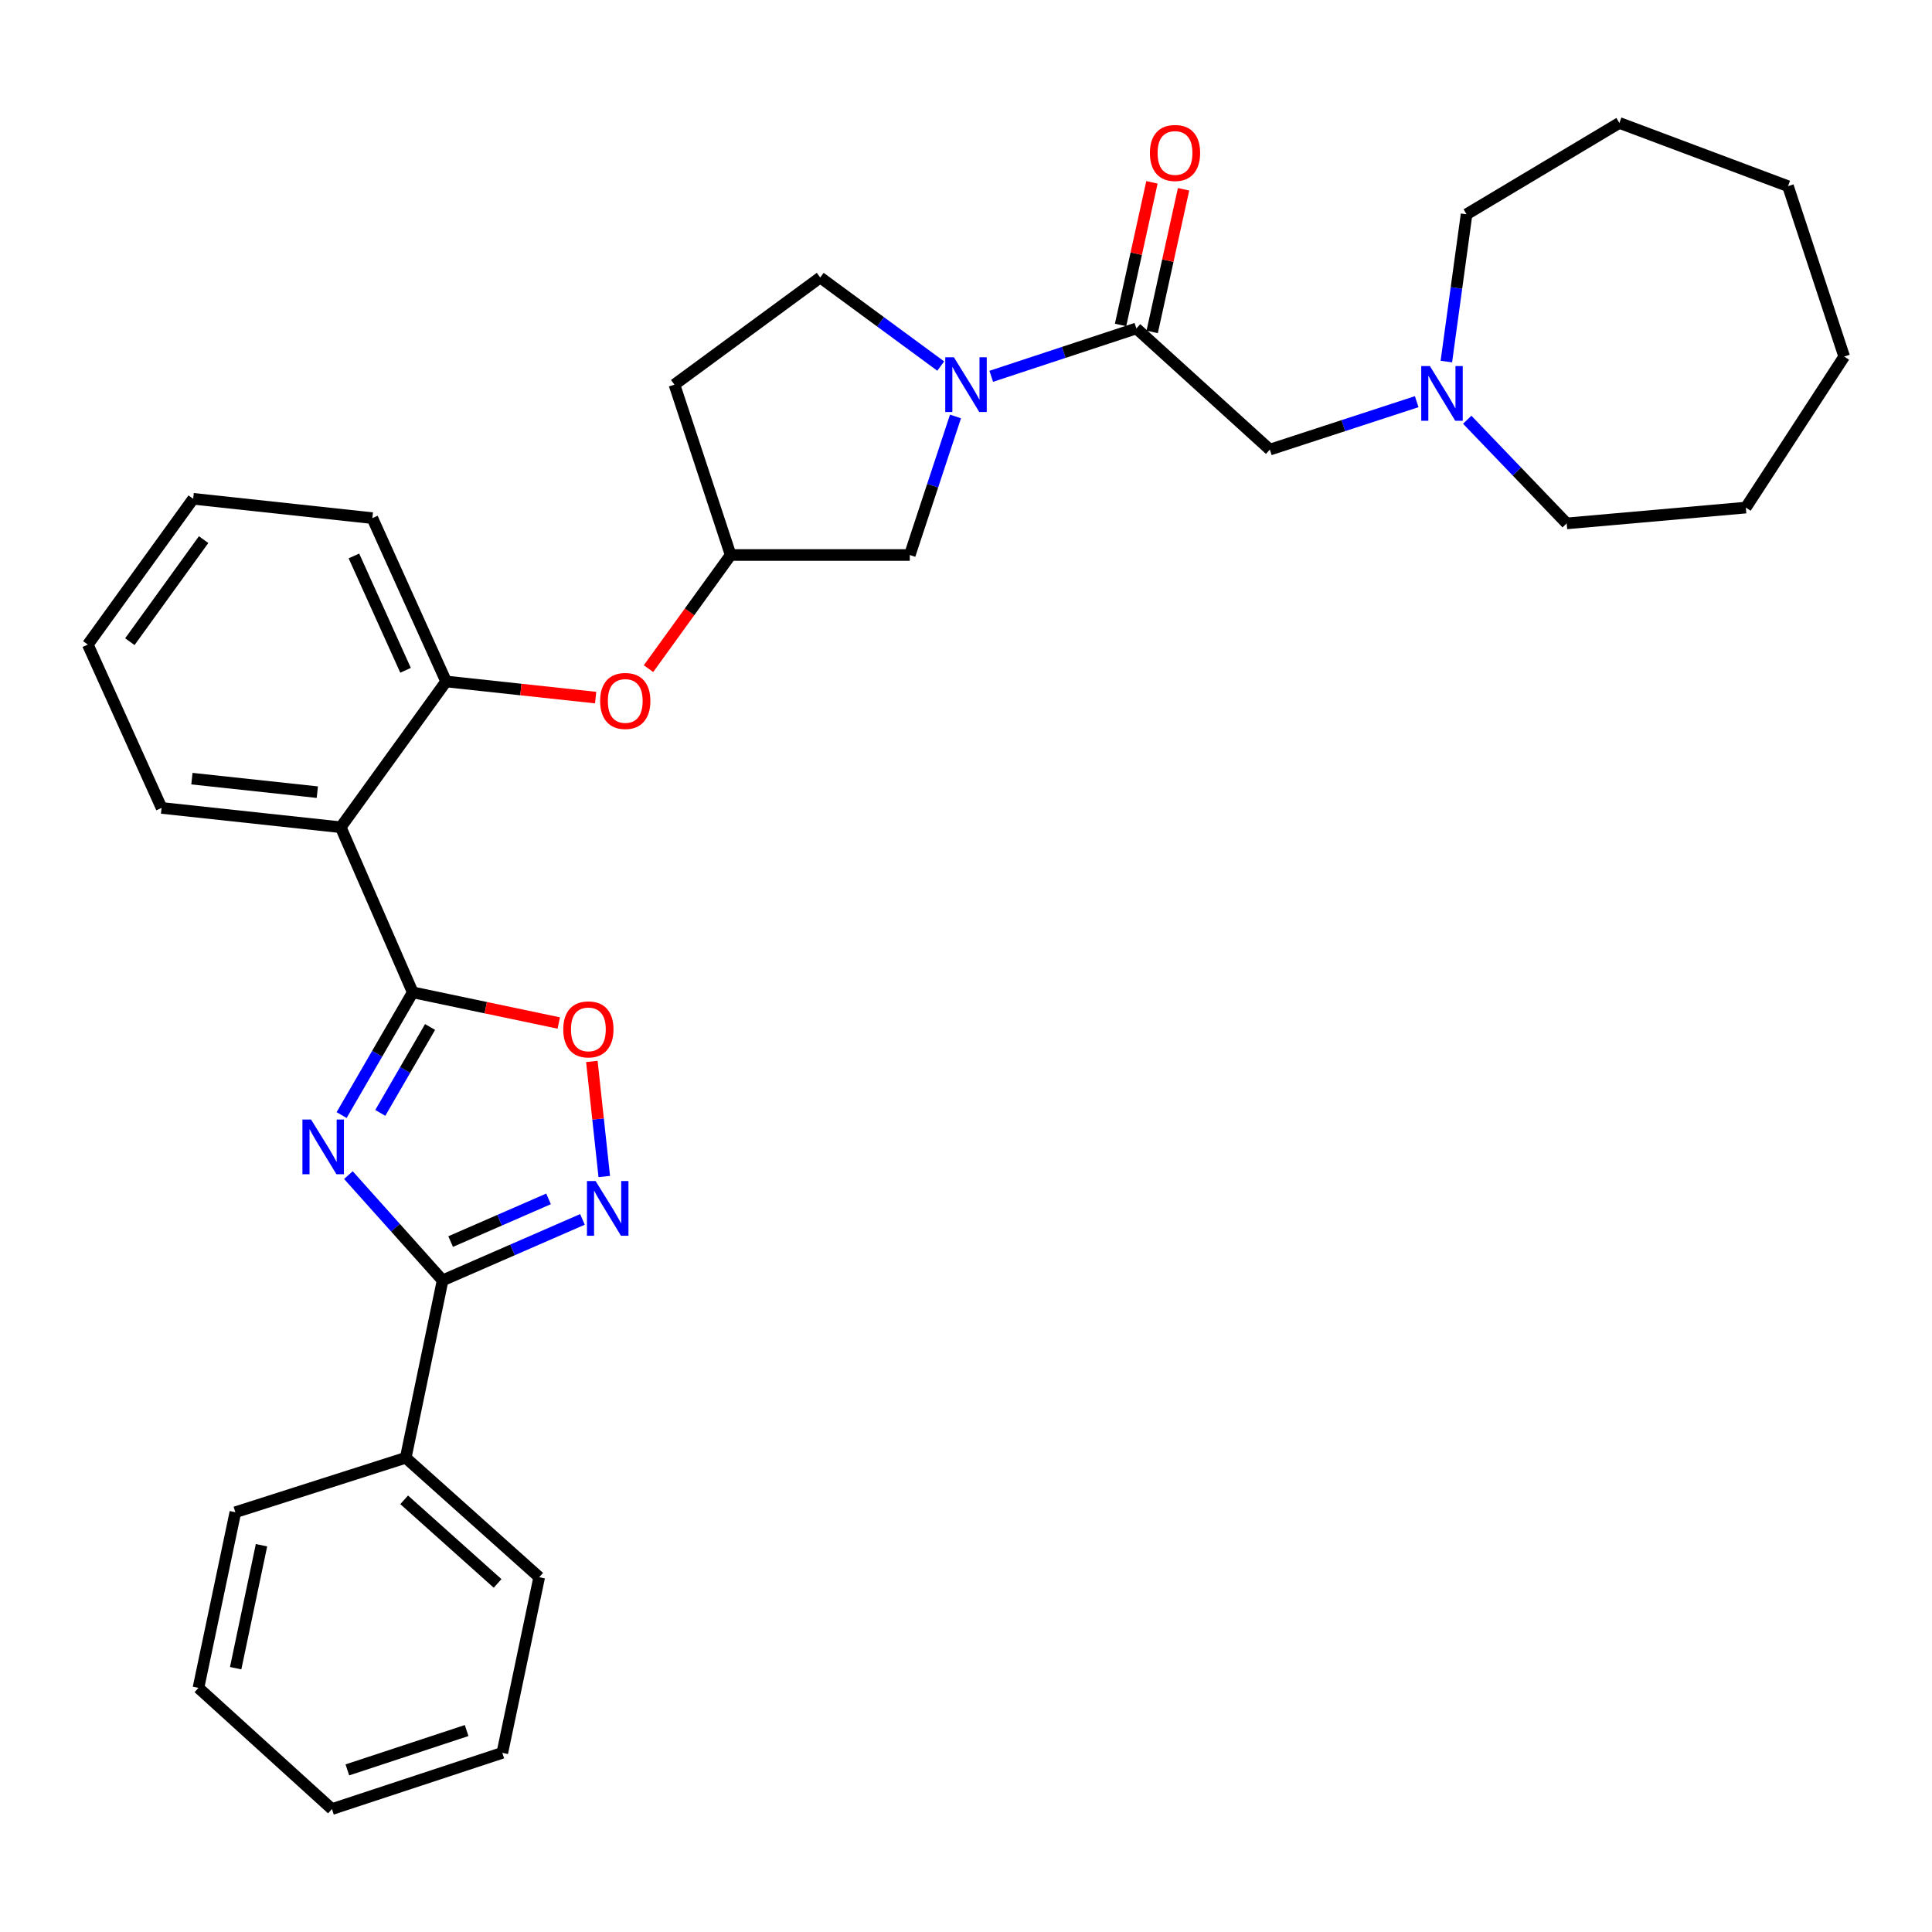 <?xml version='1.0' encoding='iso-8859-1'?>
<svg version='1.1' baseProfile='full'
              xmlns='http://www.w3.org/2000/svg'
                      xmlns:rdkit='http://www.rdkit.org/xml'
                      xmlns:xlink='http://www.w3.org/1999/xlink'
                  xml:space='preserve'
width='1000px' height='1000px' viewBox='0 0 1000 1000'>
<!-- END OF HEADER -->
<rect style='opacity:1.0;fill:#FFFFFF;stroke:none' width='1000' height='1000' x='0' y='0'> </rect>
<path class='bond-0' d='M 176.819,577.166 L 195.226,545.401' style='fill:none;fill-rule:evenodd;stroke:#0000FF;stroke-width:6px;stroke-linecap:butt;stroke-linejoin:miter;stroke-opacity:1' />
<path class='bond-0' d='M 195.226,545.401 L 213.632,513.635' style='fill:none;fill-rule:evenodd;stroke:#000000;stroke-width:6px;stroke-linecap:butt;stroke-linejoin:miter;stroke-opacity:1' />
<path class='bond-0' d='M 196.836,576.036 L 209.72,553.8' style='fill:none;fill-rule:evenodd;stroke:#0000FF;stroke-width:6px;stroke-linecap:butt;stroke-linejoin:miter;stroke-opacity:1' />
<path class='bond-0' d='M 209.72,553.8 L 222.605,531.564' style='fill:none;fill-rule:evenodd;stroke:#000000;stroke-width:6px;stroke-linecap:butt;stroke-linejoin:miter;stroke-opacity:1' />
<path class='bond-1' d='M 180.332,608.231 L 204.712,635.477' style='fill:none;fill-rule:evenodd;stroke:#0000FF;stroke-width:6px;stroke-linecap:butt;stroke-linejoin:miter;stroke-opacity:1' />
<path class='bond-1' d='M 204.712,635.477 L 229.091,662.724' style='fill:none;fill-rule:evenodd;stroke:#000000;stroke-width:6px;stroke-linecap:butt;stroke-linejoin:miter;stroke-opacity:1' />
<path class='bond-2' d='M 213.632,513.635 L 176.358,428.178' style='fill:none;fill-rule:evenodd;stroke:#000000;stroke-width:6px;stroke-linecap:butt;stroke-linejoin:miter;stroke-opacity:1' />
<path class='bond-3' d='M 213.632,513.635 L 251.427,521.571' style='fill:none;fill-rule:evenodd;stroke:#000000;stroke-width:6px;stroke-linecap:butt;stroke-linejoin:miter;stroke-opacity:1' />
<path class='bond-3' d='M 251.427,521.571 L 289.221,529.506' style='fill:none;fill-rule:evenodd;stroke:#FF0000;stroke-width:6px;stroke-linecap:butt;stroke-linejoin:miter;stroke-opacity:1' />
<path class='bond-4' d='M 229.091,662.724 L 265.284,646.941' style='fill:none;fill-rule:evenodd;stroke:#000000;stroke-width:6px;stroke-linecap:butt;stroke-linejoin:miter;stroke-opacity:1' />
<path class='bond-4' d='M 265.284,646.941 L 301.478,631.158' style='fill:none;fill-rule:evenodd;stroke:#0000FF;stroke-width:6px;stroke-linecap:butt;stroke-linejoin:miter;stroke-opacity:1' />
<path class='bond-4' d='M 233.253,642.633 L 258.588,631.585' style='fill:none;fill-rule:evenodd;stroke:#000000;stroke-width:6px;stroke-linecap:butt;stroke-linejoin:miter;stroke-opacity:1' />
<path class='bond-4' d='M 258.588,631.585 L 283.923,620.537' style='fill:none;fill-rule:evenodd;stroke:#0000FF;stroke-width:6px;stroke-linecap:butt;stroke-linejoin:miter;stroke-opacity:1' />
<path class='bond-5' d='M 229.091,662.724 L 210.003,754.547' style='fill:none;fill-rule:evenodd;stroke:#000000;stroke-width:6px;stroke-linecap:butt;stroke-linejoin:miter;stroke-opacity:1' />
<path class='bond-6' d='M 312.769,608.967 L 309.556,579.184' style='fill:none;fill-rule:evenodd;stroke:#0000FF;stroke-width:6px;stroke-linecap:butt;stroke-linejoin:miter;stroke-opacity:1' />
<path class='bond-6' d='M 309.556,579.184 L 306.343,549.401' style='fill:none;fill-rule:evenodd;stroke:#FF0000;stroke-width:6px;stroke-linecap:butt;stroke-linejoin:miter;stroke-opacity:1' />
<path class='bond-7' d='M 494.562,215.567 L 482.734,251.418' style='fill:none;fill-rule:evenodd;stroke:#0000FF;stroke-width:6px;stroke-linecap:butt;stroke-linejoin:miter;stroke-opacity:1' />
<path class='bond-7' d='M 482.734,251.418 L 470.906,287.269' style='fill:none;fill-rule:evenodd;stroke:#000000;stroke-width:6px;stroke-linecap:butt;stroke-linejoin:miter;stroke-opacity:1' />
<path class='bond-8' d='M 513.061,194.778 L 550.623,182.389' style='fill:none;fill-rule:evenodd;stroke:#0000FF;stroke-width:6px;stroke-linecap:butt;stroke-linejoin:miter;stroke-opacity:1' />
<path class='bond-8' d='M 550.623,182.389 L 588.184,170.001' style='fill:none;fill-rule:evenodd;stroke:#000000;stroke-width:6px;stroke-linecap:butt;stroke-linejoin:miter;stroke-opacity:1' />
<path class='bond-9' d='M 486.919,189.472 L 455.734,166.553' style='fill:none;fill-rule:evenodd;stroke:#0000FF;stroke-width:6px;stroke-linecap:butt;stroke-linejoin:miter;stroke-opacity:1' />
<path class='bond-9' d='M 455.734,166.553 L 424.548,143.634' style='fill:none;fill-rule:evenodd;stroke:#000000;stroke-width:6px;stroke-linecap:butt;stroke-linejoin:miter;stroke-opacity:1' />
<path class='bond-10' d='M 176.358,428.178 L 230.906,352.726' style='fill:none;fill-rule:evenodd;stroke:#000000;stroke-width:6px;stroke-linecap:butt;stroke-linejoin:miter;stroke-opacity:1' />
<path class='bond-11' d='M 176.358,428.178 L 83.632,418.182' style='fill:none;fill-rule:evenodd;stroke:#000000;stroke-width:6px;stroke-linecap:butt;stroke-linejoin:miter;stroke-opacity:1' />
<path class='bond-11' d='M 164.244,410.022 L 99.336,403.025' style='fill:none;fill-rule:evenodd;stroke:#000000;stroke-width:6px;stroke-linecap:butt;stroke-linejoin:miter;stroke-opacity:1' />
<path class='bond-12' d='M 588.184,170.001 L 657.27,232.721' style='fill:none;fill-rule:evenodd;stroke:#000000;stroke-width:6px;stroke-linecap:butt;stroke-linejoin:miter;stroke-opacity:1' />
<path class='bond-13' d='M 596.365,171.801 L 604.485,134.889' style='fill:none;fill-rule:evenodd;stroke:#000000;stroke-width:6px;stroke-linecap:butt;stroke-linejoin:miter;stroke-opacity:1' />
<path class='bond-13' d='M 604.485,134.889 L 612.606,97.977' style='fill:none;fill-rule:evenodd;stroke:#FF0000;stroke-width:6px;stroke-linecap:butt;stroke-linejoin:miter;stroke-opacity:1' />
<path class='bond-13' d='M 580.003,168.201 L 588.124,131.289' style='fill:none;fill-rule:evenodd;stroke:#000000;stroke-width:6px;stroke-linecap:butt;stroke-linejoin:miter;stroke-opacity:1' />
<path class='bond-13' d='M 588.124,131.289 L 596.245,94.377' style='fill:none;fill-rule:evenodd;stroke:#FF0000;stroke-width:6px;stroke-linecap:butt;stroke-linejoin:miter;stroke-opacity:1' />
<path class='bond-14' d='M 230.906,352.726 L 269.603,356.901' style='fill:none;fill-rule:evenodd;stroke:#000000;stroke-width:6px;stroke-linecap:butt;stroke-linejoin:miter;stroke-opacity:1' />
<path class='bond-14' d='M 269.603,356.901 L 308.3,361.077' style='fill:none;fill-rule:evenodd;stroke:#FF0000;stroke-width:6px;stroke-linecap:butt;stroke-linejoin:miter;stroke-opacity:1' />
<path class='bond-15' d='M 230.906,352.726 L 192.729,268.181' style='fill:none;fill-rule:evenodd;stroke:#000000;stroke-width:6px;stroke-linecap:butt;stroke-linejoin:miter;stroke-opacity:1' />
<path class='bond-15' d='M 209.911,346.939 L 183.187,287.757' style='fill:none;fill-rule:evenodd;stroke:#000000;stroke-width:6px;stroke-linecap:butt;stroke-linejoin:miter;stroke-opacity:1' />
<path class='bond-16' d='M 733.283,207.907 L 695.276,220.314' style='fill:none;fill-rule:evenodd;stroke:#0000FF;stroke-width:6px;stroke-linecap:butt;stroke-linejoin:miter;stroke-opacity:1' />
<path class='bond-16' d='M 695.276,220.314 L 657.27,232.721' style='fill:none;fill-rule:evenodd;stroke:#000000;stroke-width:6px;stroke-linecap:butt;stroke-linejoin:miter;stroke-opacity:1' />
<path class='bond-17' d='M 759.437,217.26 L 785.174,244.084' style='fill:none;fill-rule:evenodd;stroke:#0000FF;stroke-width:6px;stroke-linecap:butt;stroke-linejoin:miter;stroke-opacity:1' />
<path class='bond-17' d='M 785.174,244.084 L 810.91,270.908' style='fill:none;fill-rule:evenodd;stroke:#000000;stroke-width:6px;stroke-linecap:butt;stroke-linejoin:miter;stroke-opacity:1' />
<path class='bond-18' d='M 748.63,187.137 L 753.859,149.024' style='fill:none;fill-rule:evenodd;stroke:#0000FF;stroke-width:6px;stroke-linecap:butt;stroke-linejoin:miter;stroke-opacity:1' />
<path class='bond-18' d='M 753.859,149.024 L 759.089,110.911' style='fill:none;fill-rule:evenodd;stroke:#000000;stroke-width:6px;stroke-linecap:butt;stroke-linejoin:miter;stroke-opacity:1' />
<path class='bond-19' d='M 335.666,346.083 L 356.923,316.676' style='fill:none;fill-rule:evenodd;stroke:#FF0000;stroke-width:6px;stroke-linecap:butt;stroke-linejoin:miter;stroke-opacity:1' />
<path class='bond-19' d='M 356.923,316.676 L 378.18,287.269' style='fill:none;fill-rule:evenodd;stroke:#000000;stroke-width:6px;stroke-linecap:butt;stroke-linejoin:miter;stroke-opacity:1' />
<path class='bond-20' d='M 470.906,287.269 L 378.18,287.269' style='fill:none;fill-rule:evenodd;stroke:#000000;stroke-width:6px;stroke-linecap:butt;stroke-linejoin:miter;stroke-opacity:1' />
<path class='bond-21' d='M 424.548,143.634 L 349.087,199.085' style='fill:none;fill-rule:evenodd;stroke:#000000;stroke-width:6px;stroke-linecap:butt;stroke-linejoin:miter;stroke-opacity:1' />
<path class='bond-22' d='M 210.003,754.547 L 279.089,816.364' style='fill:none;fill-rule:evenodd;stroke:#000000;stroke-width:6px;stroke-linecap:butt;stroke-linejoin:miter;stroke-opacity:1' />
<path class='bond-22' d='M 209.195,776.304 L 257.555,819.576' style='fill:none;fill-rule:evenodd;stroke:#000000;stroke-width:6px;stroke-linecap:butt;stroke-linejoin:miter;stroke-opacity:1' />
<path class='bond-23' d='M 210.003,754.547 L 121.819,782.729' style='fill:none;fill-rule:evenodd;stroke:#000000;stroke-width:6px;stroke-linecap:butt;stroke-linejoin:miter;stroke-opacity:1' />
<path class='bond-24' d='M 378.18,287.269 L 349.087,199.085' style='fill:none;fill-rule:evenodd;stroke:#000000;stroke-width:6px;stroke-linecap:butt;stroke-linejoin:miter;stroke-opacity:1' />
<path class='bond-25' d='M 83.632,418.182 L 45.455,333.637' style='fill:none;fill-rule:evenodd;stroke:#000000;stroke-width:6px;stroke-linecap:butt;stroke-linejoin:miter;stroke-opacity:1' />
<path class='bond-26' d='M 192.729,268.181 L 99.994,258.176' style='fill:none;fill-rule:evenodd;stroke:#000000;stroke-width:6px;stroke-linecap:butt;stroke-linejoin:miter;stroke-opacity:1' />
<path class='bond-27' d='M 810.91,270.908 L 903.636,262.727' style='fill:none;fill-rule:evenodd;stroke:#000000;stroke-width:6px;stroke-linecap:butt;stroke-linejoin:miter;stroke-opacity:1' />
<path class='bond-28' d='M 759.089,110.911 L 838.18,63.631' style='fill:none;fill-rule:evenodd;stroke:#000000;stroke-width:6px;stroke-linecap:butt;stroke-linejoin:miter;stroke-opacity:1' />
<path class='bond-29' d='M 279.089,816.364 L 260,907.275' style='fill:none;fill-rule:evenodd;stroke:#000000;stroke-width:6px;stroke-linecap:butt;stroke-linejoin:miter;stroke-opacity:1' />
<path class='bond-30' d='M 121.819,782.729 L 102.721,873.64' style='fill:none;fill-rule:evenodd;stroke:#000000;stroke-width:6px;stroke-linecap:butt;stroke-linejoin:miter;stroke-opacity:1' />
<path class='bond-30' d='M 135.349,799.809 L 121.98,863.447' style='fill:none;fill-rule:evenodd;stroke:#000000;stroke-width:6px;stroke-linecap:butt;stroke-linejoin:miter;stroke-opacity:1' />
<path class='bond-31' d='M 45.455,333.637 L 99.994,258.176' style='fill:none;fill-rule:evenodd;stroke:#000000;stroke-width:6px;stroke-linecap:butt;stroke-linejoin:miter;stroke-opacity:1' />
<path class='bond-31' d='M 67.213,332.131 L 105.39,279.308' style='fill:none;fill-rule:evenodd;stroke:#000000;stroke-width:6px;stroke-linecap:butt;stroke-linejoin:miter;stroke-opacity:1' />
<path class='bond-32' d='M 903.636,262.727 L 954.545,184.548' style='fill:none;fill-rule:evenodd;stroke:#000000;stroke-width:6px;stroke-linecap:butt;stroke-linejoin:miter;stroke-opacity:1' />
<path class='bond-33' d='M 838.18,63.631 L 925.461,96.364' style='fill:none;fill-rule:evenodd;stroke:#000000;stroke-width:6px;stroke-linecap:butt;stroke-linejoin:miter;stroke-opacity:1' />
<path class='bond-34' d='M 102.721,873.64 L 171.816,936.369' style='fill:none;fill-rule:evenodd;stroke:#000000;stroke-width:6px;stroke-linecap:butt;stroke-linejoin:miter;stroke-opacity:1' />
<path class='bond-35' d='M 260,907.275 L 171.816,936.369' style='fill:none;fill-rule:evenodd;stroke:#000000;stroke-width:6px;stroke-linecap:butt;stroke-linejoin:miter;stroke-opacity:1' />
<path class='bond-35' d='M 241.524,895.73 L 179.795,916.096' style='fill:none;fill-rule:evenodd;stroke:#000000;stroke-width:6px;stroke-linecap:butt;stroke-linejoin:miter;stroke-opacity:1' />
<path class='bond-36' d='M 954.545,184.548 L 925.461,96.364' style='fill:none;fill-rule:evenodd;stroke:#000000;stroke-width:6px;stroke-linecap:butt;stroke-linejoin:miter;stroke-opacity:1' />
<path  class='atom-0' d='M 161.014 579.478
L 170.294 594.478
Q 171.214 595.958, 172.694 598.638
Q 174.174 601.318, 174.254 601.478
L 174.254 579.478
L 178.014 579.478
L 178.014 607.798
L 174.134 607.798
L 164.174 591.398
Q 163.014 589.478, 161.774 587.278
Q 160.574 585.078, 160.214 584.398
L 160.214 607.798
L 156.534 607.798
L 156.534 579.478
L 161.014 579.478
' fill='#0000FF'/>
<path  class='atom-3' d='M 308.288 611.299
L 317.568 626.299
Q 318.488 627.779, 319.968 630.459
Q 321.448 633.139, 321.528 633.299
L 321.528 611.299
L 325.288 611.299
L 325.288 639.619
L 321.408 639.619
L 311.448 623.219
Q 310.288 621.299, 309.048 619.099
Q 307.848 616.899, 307.488 616.219
L 307.488 639.619
L 303.808 639.619
L 303.808 611.299
L 308.288 611.299
' fill='#0000FF'/>
<path  class='atom-4' d='M 493.74 184.925
L 503.02 199.925
Q 503.94 201.405, 505.42 204.085
Q 506.9 206.765, 506.98 206.925
L 506.98 184.925
L 510.74 184.925
L 510.74 213.245
L 506.86 213.245
L 496.9 196.845
Q 495.74 194.925, 494.5 192.725
Q 493.3 190.525, 492.94 189.845
L 492.94 213.245
L 489.26 213.245
L 489.26 184.925
L 493.74 184.925
' fill='#0000FF'/>
<path  class='atom-6' d='M 291.543 532.803
Q 291.543 526.003, 294.903 522.203
Q 298.263 518.403, 304.543 518.403
Q 310.823 518.403, 314.183 522.203
Q 317.543 526.003, 317.543 532.803
Q 317.543 539.683, 314.143 543.603
Q 310.743 547.483, 304.543 547.483
Q 298.303 547.483, 294.903 543.603
Q 291.543 539.723, 291.543 532.803
M 304.543 544.283
Q 308.863 544.283, 311.183 541.403
Q 313.543 538.483, 313.543 532.803
Q 313.543 527.243, 311.183 524.443
Q 308.863 521.603, 304.543 521.603
Q 300.223 521.603, 297.863 524.403
Q 295.543 527.203, 295.543 532.803
Q 295.543 538.523, 297.863 541.403
Q 300.223 544.283, 304.543 544.283
' fill='#FF0000'/>
<path  class='atom-9' d='M 740.106 189.477
L 749.386 204.477
Q 750.306 205.957, 751.786 208.637
Q 753.266 211.317, 753.346 211.477
L 753.346 189.477
L 757.106 189.477
L 757.106 217.797
L 753.226 217.797
L 743.266 201.397
Q 742.106 199.477, 740.866 197.277
Q 739.666 195.077, 739.306 194.397
L 739.306 217.797
L 735.626 217.797
L 735.626 189.477
L 740.106 189.477
' fill='#0000FF'/>
<path  class='atom-11' d='M 310.632 362.811
Q 310.632 356.011, 313.992 352.211
Q 317.352 348.411, 323.632 348.411
Q 329.912 348.411, 333.272 352.211
Q 336.632 356.011, 336.632 362.811
Q 336.632 369.691, 333.232 373.611
Q 329.832 377.491, 323.632 377.491
Q 317.392 377.491, 313.992 373.611
Q 310.632 369.731, 310.632 362.811
M 323.632 374.291
Q 327.952 374.291, 330.272 371.411
Q 332.632 368.491, 332.632 362.811
Q 332.632 357.251, 330.272 354.451
Q 327.952 351.611, 323.632 351.611
Q 319.312 351.611, 316.952 354.411
Q 314.632 357.211, 314.632 362.811
Q 314.632 368.531, 316.952 371.411
Q 319.312 374.291, 323.632 374.291
' fill='#FF0000'/>
<path  class='atom-16' d='M 595.185 79.17
Q 595.185 72.37, 598.545 68.57
Q 601.905 64.77, 608.185 64.77
Q 614.465 64.77, 617.825 68.57
Q 621.185 72.37, 621.185 79.17
Q 621.185 86.05, 617.785 89.97
Q 614.385 93.85, 608.185 93.85
Q 601.945 93.85, 598.545 89.97
Q 595.185 86.09, 595.185 79.17
M 608.185 90.65
Q 612.505 90.65, 614.825 87.77
Q 617.185 84.85, 617.185 79.17
Q 617.185 73.61, 614.825 70.81
Q 612.505 67.97, 608.185 67.97
Q 603.865 67.97, 601.505 70.77
Q 599.185 73.57, 599.185 79.17
Q 599.185 84.89, 601.505 87.77
Q 603.865 90.65, 608.185 90.65
' fill='#FF0000'/>
</svg>
